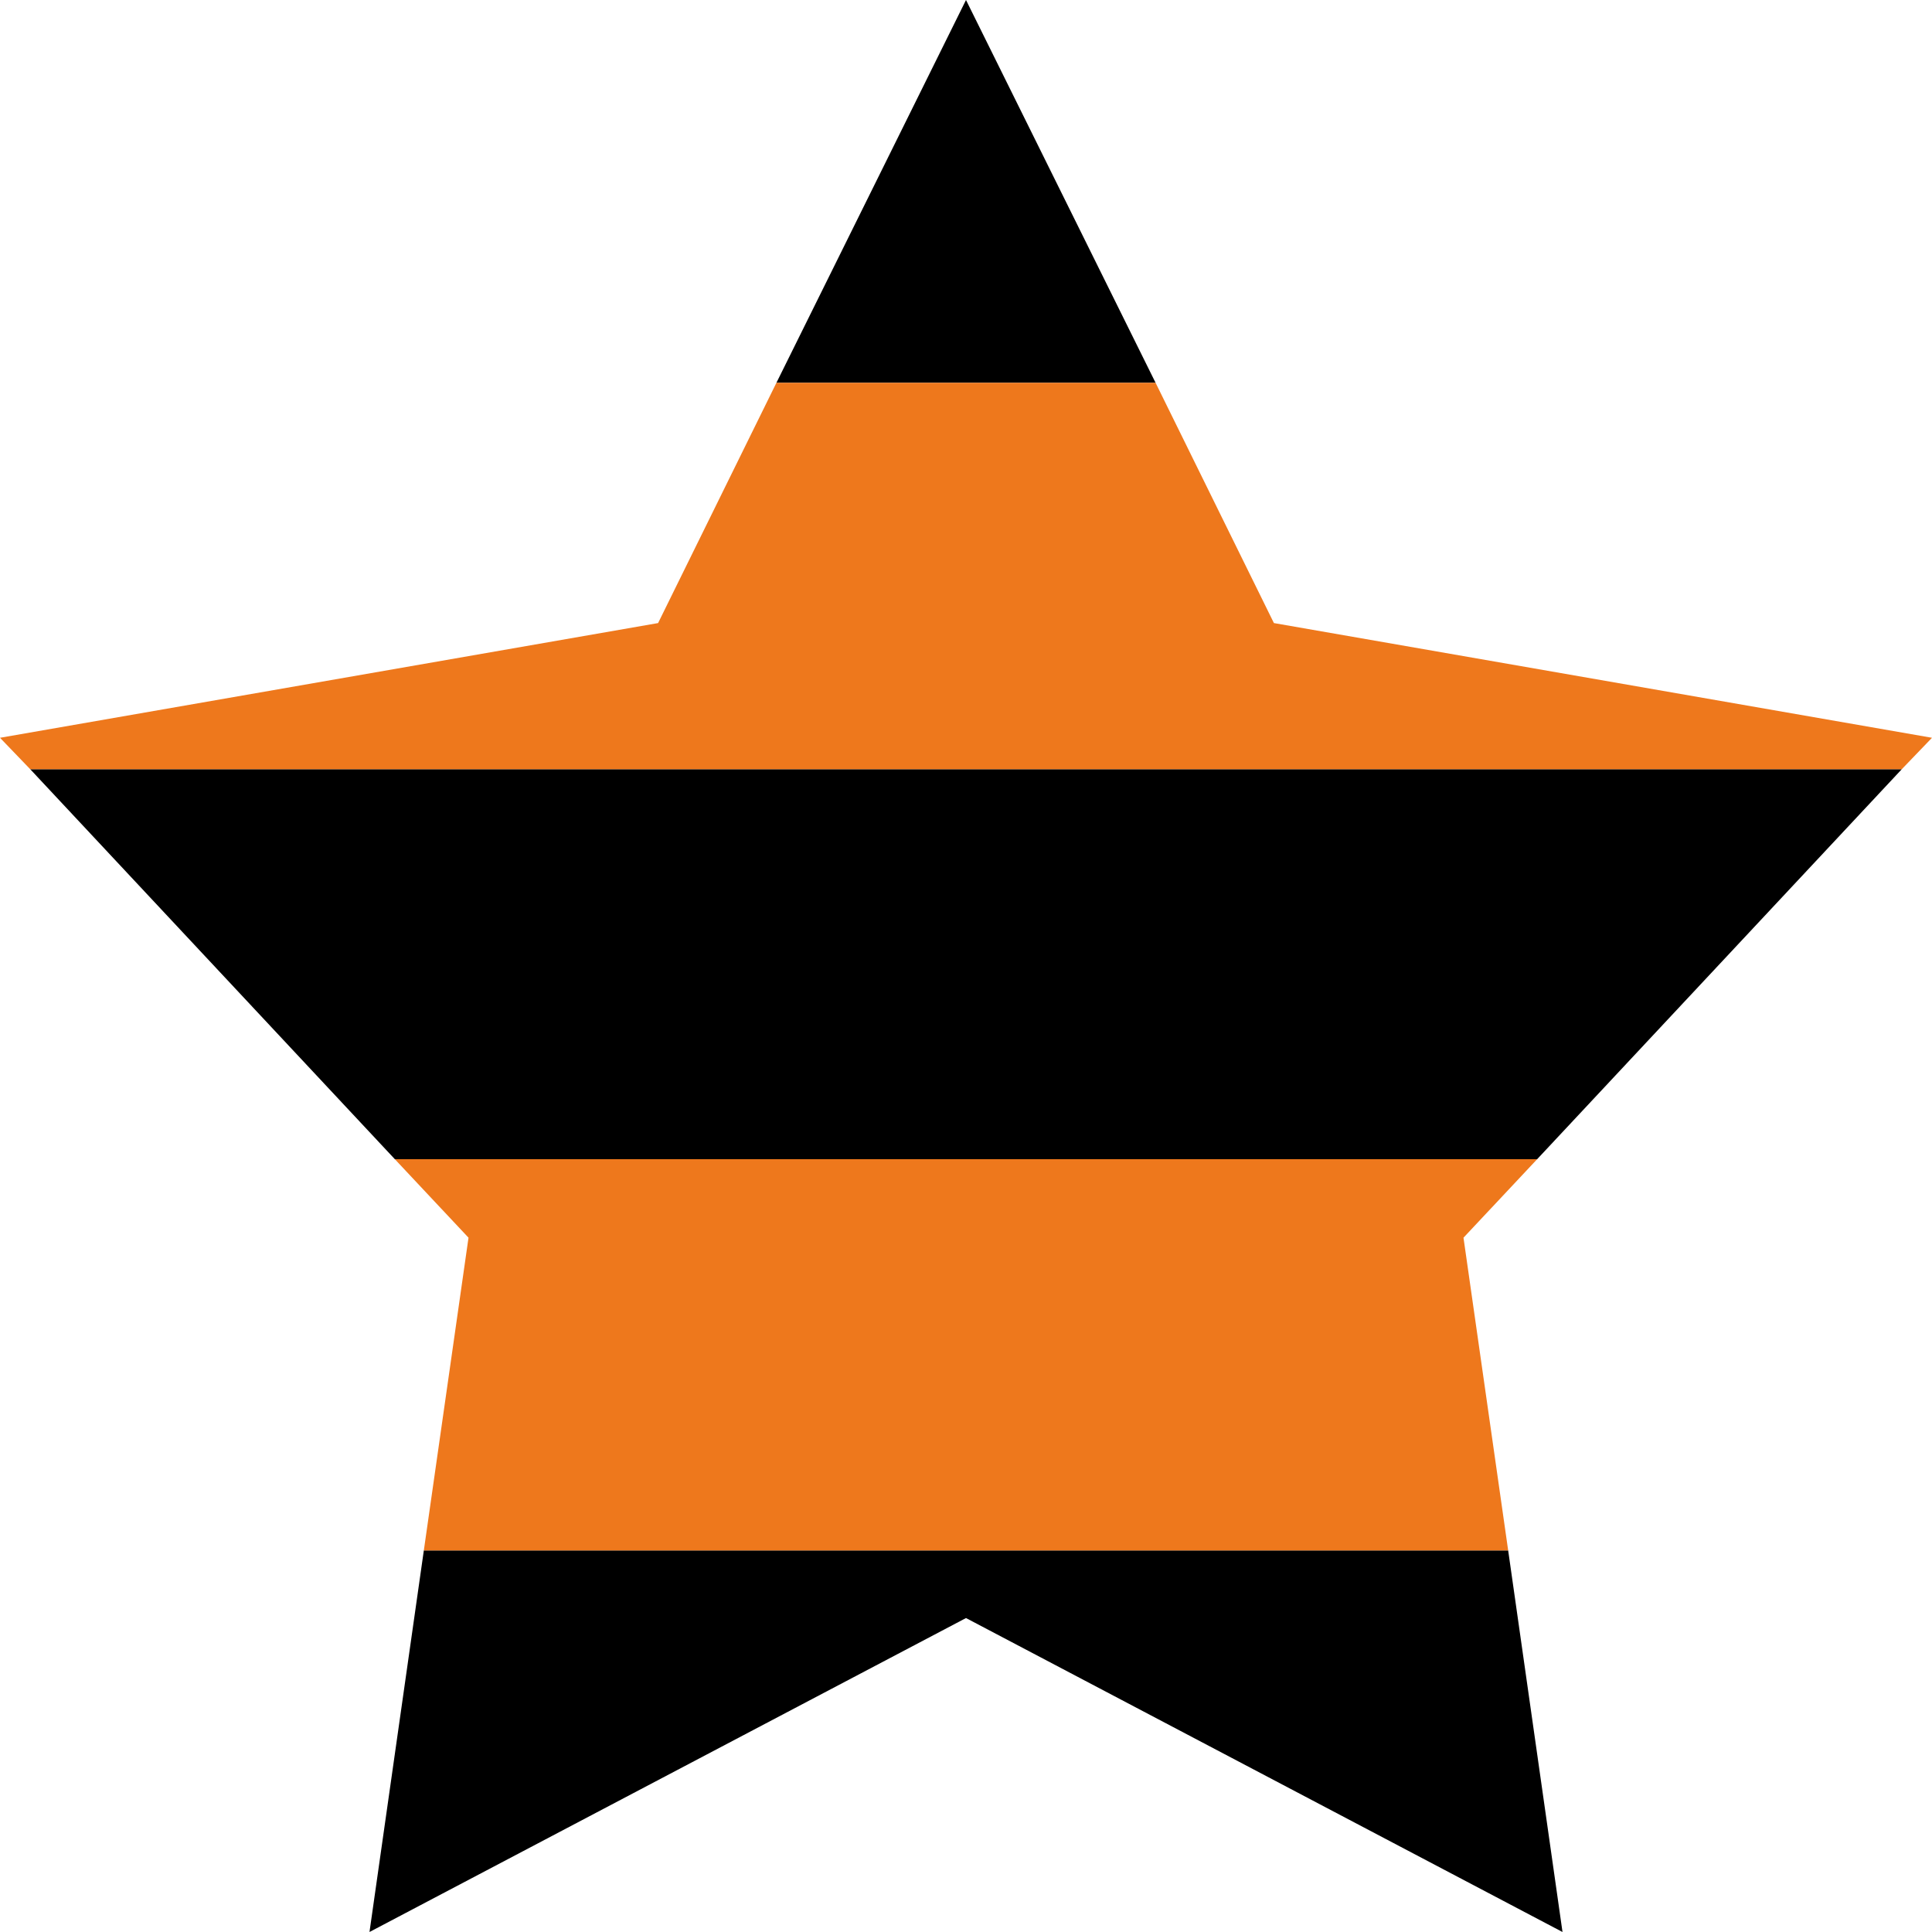 <?xml version="1.0" encoding="UTF-8"?>
<!DOCTYPE svg PUBLIC "-//W3C//DTD SVG 1.1//EN" "http://www.w3.org/Graphics/SVG/1.1/DTD/svg11.dtd">
<!-- Creator: CorelDRAW 2018 (64-Bit) -->
<svg xmlns="http://www.w3.org/2000/svg" xml:space="preserve" width="16px" height="16px" version="1.1" style="shape-rendering:geometricPrecision; text-rendering:geometricPrecision; image-rendering:optimizeQuality; fill-rule:evenodd; clip-rule:evenodd"
viewBox="0 0 16 16"
 xmlns:xlink="http://www.w3.org/1999/xlink">
 <defs>
  <style type="text/css">
   <![CDATA[
    .fil0 {fill:black}
    .fil1 {fill:#EE781C}
   ]]>
  </style>
 </defs>
 <g id="Слой_x0020_1">
  <g id="_2697993597952">
   <polygon class="fil0" points="0.25,6.37 15.75,6.37 12.73,9.6 3.27,9.6 "/>
   <polygon class="fil0" points="9.57,3.17 6.43,3.17 8,0 8,0 "/>
   <polygon class="fil0" points="3.51,12.84 12.49,12.84 12.94,16 8,13.4 3.06,16 "/>
   <polygon class="fil1" points="3.27,9.6 12.73,9.6 12.12,10.25 12.49,12.84 3.51,12.84 3.88,10.25 "/>
   <polygon class="fil1" points="6.43,3.17 9.57,3.17 10.55,5.16 16,6.11 15.75,6.37 0.25,6.37 0,6.11 5.45,5.16 "/>
  </g>
 </g>
</svg>
